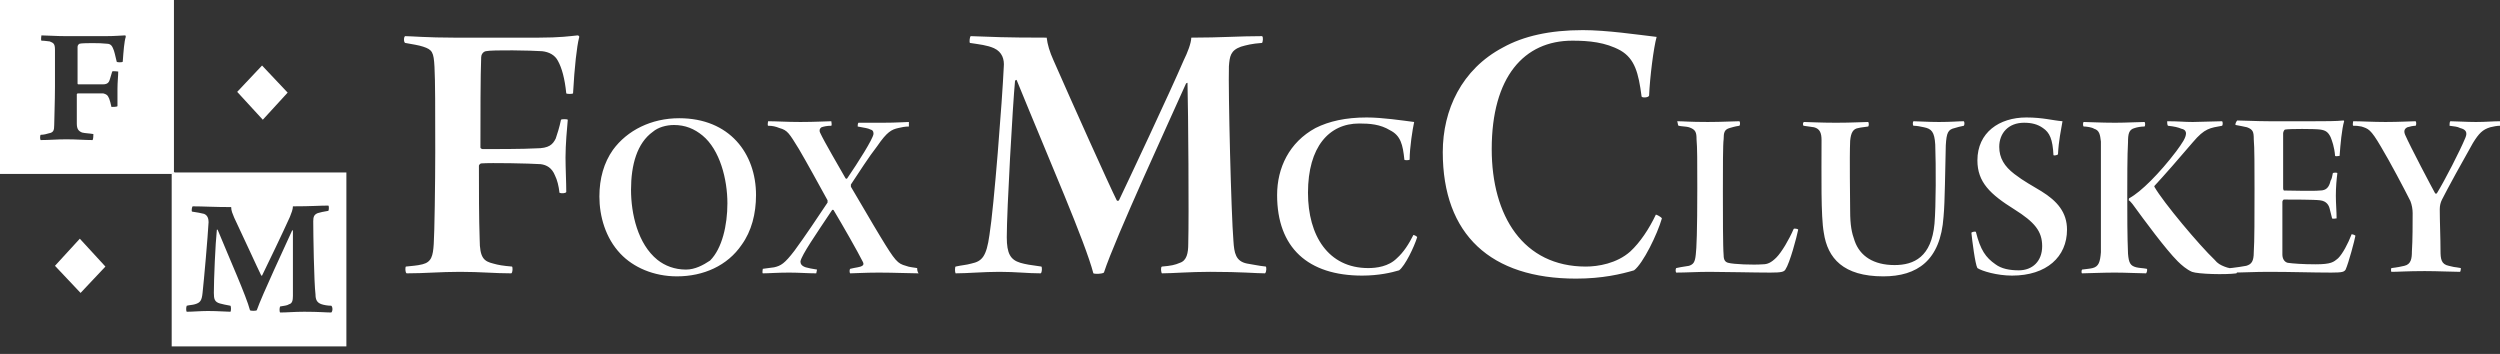 <svg version="1.1" id="Layer_1" xmlns="http://www.w3.org/2000/svg" x="0" y="0" viewBox="0 0 332 47" xml:space="preserve"><rect x="0" y="0" width="332" height="47" fill="#333333" stroke="none"/><style>.st0{fill:#fff}</style><path class="st0" d="M31.5 12.2l3.4 3.7 3.3-3.6-3.4-3.6-3.3 3.5zM7.3 35.3l3.4 3.6 3.3-3.5-3.4-3.7-3.3 3.6zM23.1 22.9v.2h-.3V46H46V22.9H23.1zM44 41.5c-.7 0-1.6-.1-3.6-.1-1.3 0-2.3.1-3.2.1-.1-.1-.1-.6 0-.8.5-.1.9-.1 1.2-.3.4-.1.5-.5.5-1.1v-8.7h-.1c-.9 2-4 8.6-4.7 10.6-.1.1-.8.1-.9 0-.5-1.9-2.7-6.8-4.3-10.7h-.1c-.2 1.9-.4 6.6-.4 8.4 0 .8.1 1.2.8 1.4.4.1.8.2 1.4.3.1.1.1.7 0 .8-.6 0-1.6-.1-3-.1-1 0-2 .1-2.8.1-.1-.1-.1-.6 0-.8.4-.1.8-.1 1.1-.2.7-.2.9-.5 1-1.5.2-1.8.7-7.5.8-9.4 0-.4-.1-.9-.6-1.1-.4-.1-.9-.2-1.6-.3-.1-.1 0-.7.1-.7 1.4 0 2.8.1 5.1.1 0 .5.2.9.4 1.4 1.1 2.3 3.1 6.7 3.6 7.7h.1c.5-1 2.9-6 3.7-7.8.2-.5.4-1 .4-1.4 2.5 0 3.5-.1 4.7-.1.1 0 .1.6 0 .7-.6.1-1.1.2-1.4.3-.5.2-.6.5-.6 1.1 0 1.6.1 8.1.3 9.7 0 .7.2 1.1.8 1.3.3.1.8.2 1.3.2.2.2.2.7 0 .9z"/><path class="st0" d="M23.1 22.9V0H0v23.1h23.2v-.2zM16.3 8.2c-.1.1-.7.1-.8 0-.2-.8-.3-1.4-.5-1.8-.2-.5-.5-.6-.9-.6-.7-.1-3.1-.1-3.5 0-.1 0-.3.2-.3.4v4.9c0 .1.1.1.1.1h3.3c.6 0 .8-.3.9-.7.1-.3.2-.7.3-1 .1-.1.7 0 .8 0 0 .6-.1 1.4-.1 2.3v2.3c-.1.1-.6.1-.8.1-.1-.5-.2-.8-.3-1.1-.2-.5-.4-.6-.8-.7h-3.4l-.1.1v3.9c0 .7.2 1 .7 1.2.4.1.9.1 1.5.2 0 .2 0 .6-.1.8-1.1 0-2.1-.1-3.5-.1-1.3 0-2.2.1-3.4.1-.1-.1-.1-.6 0-.7.4 0 .8-.1 1.1-.2.6-.1.7-.4.7-1.1 0-.6.1-3.3.1-5.1V6.6c0-.8-.2-.9-.7-1.1-.2 0-.6-.1-1.1-.1-.1-.1 0-.7 0-.7.7 0 1.9.1 3.3.1H14c1.4 0 2.2-.1 2.6-.1.1 0 .1.1.1.2-.2.6-.3 1.9-.4 3.3zM53.8 5.7c1.1.2 1.8.3 2.4.5 1.2.4 1.4.7 1.5 2.7.1 1.8.1 5.7.1 11.3 0 4.1-.1 10.8-.2 12.2-.1 1.6-.3 2.4-1.5 2.7-.8.2-1.4.2-2.2.3-.1.1-.1.8.1.9 2.5 0 4.4-.2 7.1-.2 2.8 0 4.5.2 6.8.2.2-.1.2-.8.1-.9-1.2-.1-1.8-.2-2.5-.4-1.2-.3-1.8-.7-1.8-3.2-.1-2.9-.1-6.5-.1-9.8 0-.1.2-.3.3-.3 1.3-.1 6.4 0 7.9.1.8.1 1.5.5 1.9 1.5.3.6.5 1.4.6 2.3.2.1.8.1.9-.1 0-1.3-.1-3.2-.1-4.6 0-1.7.2-3.9.3-5-.1-.1-.8-.1-.9 0-.2 1-.5 1.9-.7 2.5-.4.8-.9 1.3-2.6 1.3-1.6.1-5.7.1-7.1.1-.1 0-.3-.1-.3-.2 0-3.9 0-9.7.1-12 0-.3.2-.7.6-.8.9-.2 6.1-.1 7.5 0 .9.1 1.7.5 2.1 1.3.5.9.9 2.3 1.1 4.3.1.1.8.1.9 0 .2-3.6.5-6.2.8-7.4.1-.2-.1-.3-.2-.3-1 .1-2.3.3-5.2.3H60.4c-3.7 0-5.8-.2-6.6-.2-.2.1-.2.8 0 .9zM128.8 5.7c1.3.2 2.3.3 3.2.7 1.1.5 1.4 1.5 1.3 2.5-.2 4.4-1.3 18.6-1.9 22.3-.4 2.9-1 3.5-2.4 3.8-.7.2-1.2.2-2.1.4-.1.1-.1.7 0 .9 1.6 0 3.7-.2 5.8-.2 2.3 0 3.7.2 5.5.2.2-.1.2-.8.1-.9-1.5-.2-2.1-.3-2.8-.5-1.3-.4-1.8-1.2-1.8-3.4 0-3.6.8-17.7 1.1-20.8l.2-.1c4.4 10.8 9.1 21.5 10.2 25.7.2.1 1.1.1 1.4-.1 1.5-4.6 8.9-20.6 10.9-25.1.1-.1.2-.1.2-.1.1 3.9.2 17.7.1 21.4 0 1.2-.2 2.2-1.1 2.5-.7.3-1.2.4-2.4.5-.2.1-.1.8 0 .9 1.4 0 3.7-.2 6.4-.2 4.3 0 6 .2 7.3.2.2-.2.2-.8.1-.9-1-.1-1.8-.3-2.5-.4-1.5-.3-1.7-1.4-1.8-3-.3-3.6-.7-19.8-.6-23.2.1-1.3.2-2.1 1.6-2.6.7-.2 1.4-.4 2.8-.5.1-.1.2-.8 0-.9-3.1 0-5.4.2-9.4.2 0 .7-.5 2-1 3-1.8 4.2-7.5 16.3-8.6 18.6-.1.1-.2.1-.3 0-1-2-5.9-12.9-8.4-18.6-.5-1.1-.8-2.1-.9-3-5.8 0-7.2-.1-10.1-.2-.1.1-.2.7-.1.9zM218 12.8c0 .2.9.2 1-.1.1-2.4.6-6.4 1-7.8-2.6-.3-6.6-.9-9.8-.9-4.4 0-7.9.8-10.6 2.3-5.5 2.9-8 8.3-8 13.9 0 11 6.4 16.8 17.7 16.8 3.5 0 6-.6 7.7-1.1 1.2-.9 3.1-4.8 3.7-6.9-.1-.2-.7-.5-.8-.5-.9 1.9-2.1 3.7-3.4 4.9-1.8 1.6-4.3 2-5.9 2-8.3 0-12.5-6.7-12.5-15.6 0-9.6 4.3-14.4 10.7-14.4 2.2 0 4.4.2 6.4 1.3 1.9 1.1 2.4 3 2.8 6.1zM89.9 36.7c3.5 0 6.7-1.4 8.6-4.2 1.3-1.8 1.9-4.1 1.9-6.6 0-5.5-3.5-10.2-10.2-10.2-3.7 0-6.9 1.6-8.8 4.2-1.2 1.7-1.8 3.8-1.8 6.2 0 2.6.8 5.5 2.8 7.6 1.7 1.8 4.4 3 7.5 3zm1.2-.9c-1.5 0-2.8-.5-3.8-1.3-2.6-2.1-3.5-6.1-3.5-9.3 0-3.3.8-6.2 2.9-7.7.7-.6 1.8-.9 2.8-.9 1.5 0 2.7.5 3.8 1.4 2.3 1.9 3.3 5.8 3.3 9 0 2.9-.7 6-2.3 7.6-.9.6-2 1.2-3.2 1.2zM121.8 35.6c-.5-.1-1-.1-1.5-.3-1.1-.3-1.4-.6-3.4-3.9-1.1-1.8-2.7-4.6-3.9-6.6v-.3c1-1.5 2.4-3.7 3.5-5.1 1.3-1.9 1.9-2.2 2.8-2.4.4-.1.9-.2 1.4-.2v-.6c-.6 0-1.5.1-3.5.1H114c-.1.1-.1.4-.1.5 1 .2 1.3.2 1.7.4.4.1.4.4.4.6-.1.7-2 3.7-3.5 5.9-.1.1-.1 0-.2 0-.9-1.6-2.8-4.8-3.4-6.1-.1-.2-.1-.5.2-.7.3-.1.7-.2 1.3-.2.1-.1 0-.5 0-.6-.5 0-2.2.1-4.1.1-1.9 0-3.1-.1-4.3-.1 0 .1-.1.5 0 .6.6 0 1 .1 1.5.3 1.1.3 1.3.7 2.6 2.8 1 1.7 2.7 4.8 3.8 6.8v.3c-1.2 1.8-3 4.5-4.4 6.4-1.3 1.7-1.8 2-2.7 2.2-.6.1-.9.1-1.5.2 0 .1-.1.5 0 .6.8 0 1.9-.1 3.5-.1 1.3 0 2.5.1 3.6.1 0-.1.1-.4.1-.5-.7-.1-1.1-.2-1.5-.3-.6-.2-.7-.5-.7-.8.2-.9 2-3.5 4.2-6.8 0 0 .1-.1.2 0 1.2 2 3.2 5.5 3.9 6.9.1.2.1.4-.1.5-.3.2-.8.2-1.6.4-.1.1-.1.5 0 .6.6 0 1.9-.1 3.8-.1 2.1 0 4.1.1 5.3.1-.2-.2-.2-.6-.2-.7zM186.5 21.2c0 .1.6.1.7 0 0-1.6.4-4.1.6-5-1.6-.2-4.2-.6-6.3-.6-2.8 0-5 .5-6.8 1.4-3.5 1.9-5.1 5.3-5.1 8.9 0 7 4.1 10.7 11.3 10.7 2.2 0 3.9-.4 4.9-.7.8-.6 2-3.1 2.4-4.4 0-.1-.4-.3-.5-.3-.6 1.2-1.3 2.3-2.2 3.1-1.1 1.1-2.7 1.3-3.8 1.3-5.3 0-8-4.3-8-10 0-6.1 2.8-9.2 6.8-9.2 1.4 0 2.8.1 4.1.9 1.4.7 1.7 1.9 1.9 3.9zM222.9 16.7c.5.1 1.1.1 1.4.2.9.3 1 .7 1 1.6.1 1.1.1 2.9.1 6.5 0 5.8-.1 8-.2 8.8-.1 1-.3 1.3-.9 1.5-.5.1-.8.1-1.7.3-.1.1-.1.5 0 .6 1.3 0 2.8-.1 4.4-.1 2.1 0 5.9.1 8.1.1 1.5 0 1.8-.1 2-.4.6-.9 1.5-4.3 1.7-5.3 0-.1-.5-.2-.6-.1-.6 1.4-1.6 3.1-2.3 3.8-.7.7-1.2.9-1.8.9-1.3.1-3.9 0-4.6-.2-.4-.1-.6-.4-.6-1-.1-1.1-.1-5.4-.1-8.5 0-3 0-6.3.1-6.9 0-.9.1-1.3.8-1.5.4-.1.6-.2 1.3-.3.1-.1.1-.5 0-.6-.8 0-2.2.1-4.2.1-2.5 0-3.2-.1-4.1-.1.1 0 .1.5.2.6zM239.5 16.7l1.4.2c.8.2 1 .8 1 1.7 0 4.7-.1 10.1.3 12.3.5 3.4 2.6 5.8 7.9 5.8 4.5 0 7.6-2.1 8-7.9.2-2.1.2-6.1.3-9.5.1-1.7.3-2.1 1.2-2.3.3-.1.7-.2 1.2-.3.1-.1.1-.5 0-.6-.8 0-1.6.1-3.3.1-1.6 0-2.7-.1-3.4-.1-.1.1-.1.5 0 .6.5 0 .9.1 1.4.2 1 .2 1.4.6 1.5 2.3.1 2.9.1 8.1-.1 10.5-.4 4.4-2.7 5.5-5.3 5.5-2.8 0-4.6-1.2-5.3-3.2-.4-1.1-.6-2.1-.6-4 0-1.7-.1-6.9 0-9.3.1-1.1.4-1.6 1.1-1.7.4-.1.7-.1 1.3-.2.1-.1.1-.5 0-.6-.8 0-2 .1-4.3.1-2.1 0-3.7-.1-4.2-.1-.2 0-.2.4-.1.5zM262.4 30.8c-.1-.1-.5 0-.6.1.1 1 .5 4.2.8 4.7.6.4 2.6 1 4.6 1 4.6 0 7.3-2.5 7.3-6.1 0-2.3-1.3-3.8-3.4-5.1-1.3-.8-2.3-1.3-3.6-2.3-1.3-1-2-2.1-2-3.6 0-1.8 1.2-3.2 3.3-3.2 1 0 1.8.2 2.5.7.9.6 1.3 1.5 1.4 3.6.1.1.5 0 .6-.1.1-1.9.4-3.2.6-4.4-1.3-.1-2.6-.5-4.8-.5-3.6 0-6.5 2-6.5 5.7 0 2.9 1.7 4.5 4.9 6.5 2.7 1.7 3.7 2.9 3.7 4.9 0 2-1.3 3.2-3.1 3.2-1.2 0-2.3-.2-3.1-.8-1.3-.9-2-1.9-2.6-4.3zM282.5 25.9c0-1.7 0-5.5.1-7 0-1.1.1-1.7.9-1.9.3-.1.8-.2 1.3-.2.1-.1.1-.5 0-.6-.8 0-2.4.1-3.9.1-2 0-3.5-.1-4.2-.1-.1.1-.1.5 0 .6.4 0 1.1.1 1.4.3.7.2.8.8.9 1.7v14.7c-.1 1.3-.3 1.9-1.1 2.1-.4.1-.7.1-1.4.2-.1.1-.1.5 0 .5.5 0 2.8-.1 4.3-.1 1.6 0 3.3.1 4.2.1.1-.1.2-.5.1-.6-.5-.1-1-.1-1.4-.2-.8-.2-1-.6-1.1-1.8-.1-2.3-.1-5.2-.1-7.8zm5.4-9.2c.9.1 1.3.2 1.8.4.5.1.6.4.6.6 0 .6-.5 1.3-1.3 2.4-2.2 2.9-4.7 5.4-6.2 6.2-.1 0-.1.3-.1.3.2.1.3.3.5.5 1.6 2.2 4.4 6 6 7.6.5.5 1.2 1.1 1.9 1.4.8.3 4.4.4 5.9.2.1-.1.1-.5.1-.6-.7 0-1.2-.1-1.7-.3-.5-.2-.9-.4-1.3-.9-2-1.9-6.8-7.6-8-9.7v-.1c1.3-1.4 3.4-3.8 5.1-5.8 1.6-1.9 2.3-1.9 3.9-2.2.1-.1.1-.5 0-.6l-3.9.1c-1.2 0-1.8-.1-3.4-.1 0 .1 0 .5.1.6z"/><path class="st0" d="M296.9 16.6c.5.1 1.1.2 1.5.3.8.3.9.6.9 1.6.1 1 .1 3.8.1 6.6 0 3.5 0 7-.1 8.4 0 1.2-.3 1.6-1 1.8-.5.1-1.2.2-2.1.3-.1.1-.1.5 0 .6 1.6 0 3.2-.1 5-.1 3.3 0 5.8.1 8.4.1 1.5 0 1.7-.1 1.9-.4.4-.9 1.2-3.9 1.3-4.5-.1-.1-.4-.2-.5-.2-.5 1.3-1.2 2.6-1.8 3.2-.6.5-.9.8-3 .8-1.7 0-3-.1-3.7-.2-.4-.1-.7-.5-.7-1.1v-7c0-.1.1-.3.2-.3 1 0 4.1 0 4.8.1.9.1 1.2.7 1.3 1.2l.3 1.2c.1.1.5 0 .6 0 0-.9-.1-2-.1-3 0-1.2.1-2.2.2-3 0-.1-.5-.1-.6 0-.1.4-.1.7-.3 1-.2.9-.6 1.3-1.4 1.3-1 .1-3.9 0-4.8 0 0 0-.1-.1-.1-.3v-7.3c0-.1.1-.5.3-.5.5-.1 3.9-.1 4.6 0 .8.1 1.1.4 1.4 1 .2.5.5 1.3.6 2.5.1.1.5 0 .6 0 .1-1.5.3-3.6.6-4.6 0 0 0-.1-.1-.1-.9.1-2.5.1-3.8.1h-6.1c-1.6 0-3.4-.1-4.2-.1-.2.2-.3.6-.2.6zM312.5 16.7c.4 0 .6 0 1.1.1.9.3 1.2.3 2.6 2.7 1.2 2 3.1 5.6 3.9 7.2.2.5.3 1.1.3 1.6 0 1.3 0 3.6-.1 5.1 0 .9-.1 1.7-1 1.9-.4.1-.9.2-1.7.3-.1 0-.1.5 0 .5.9 0 2.1-.1 4.4-.1 1.8 0 3.6.1 4.7.1.1-.1.1-.5.1-.5-.8-.1-1.2-.2-1.6-.3-1-.2-1.1-.9-1.1-2 0-1.6-.1-4-.1-5.5 0-.5.1-.9.3-1.3.7-1.4 2.9-5.4 4.1-7.5.8-1.3 1.3-1.8 2.3-2.1.4-.1.9-.2 1.3-.2.1-.1.1-.5 0-.6-.9 0-1.9.1-3.2.1-1.2 0-2.8-.1-3.4-.1-.1.1-.1.4-.1.6.7.1 1 .1 1.4.3.8.2 1 .6.7 1.3-.7 1.7-2.7 5.6-3.8 7.4h-.2c-.5-.9-3.3-6.2-4-7.8-.2-.5-.1-.8.3-1 .3-.1.8-.2 1.1-.2.1-.1.1-.5 0-.6-.5 0-2.2.1-4 .1-1.7 0-3.2-.1-4.3-.1 0 .1-.1.5 0 .6z"/></svg>